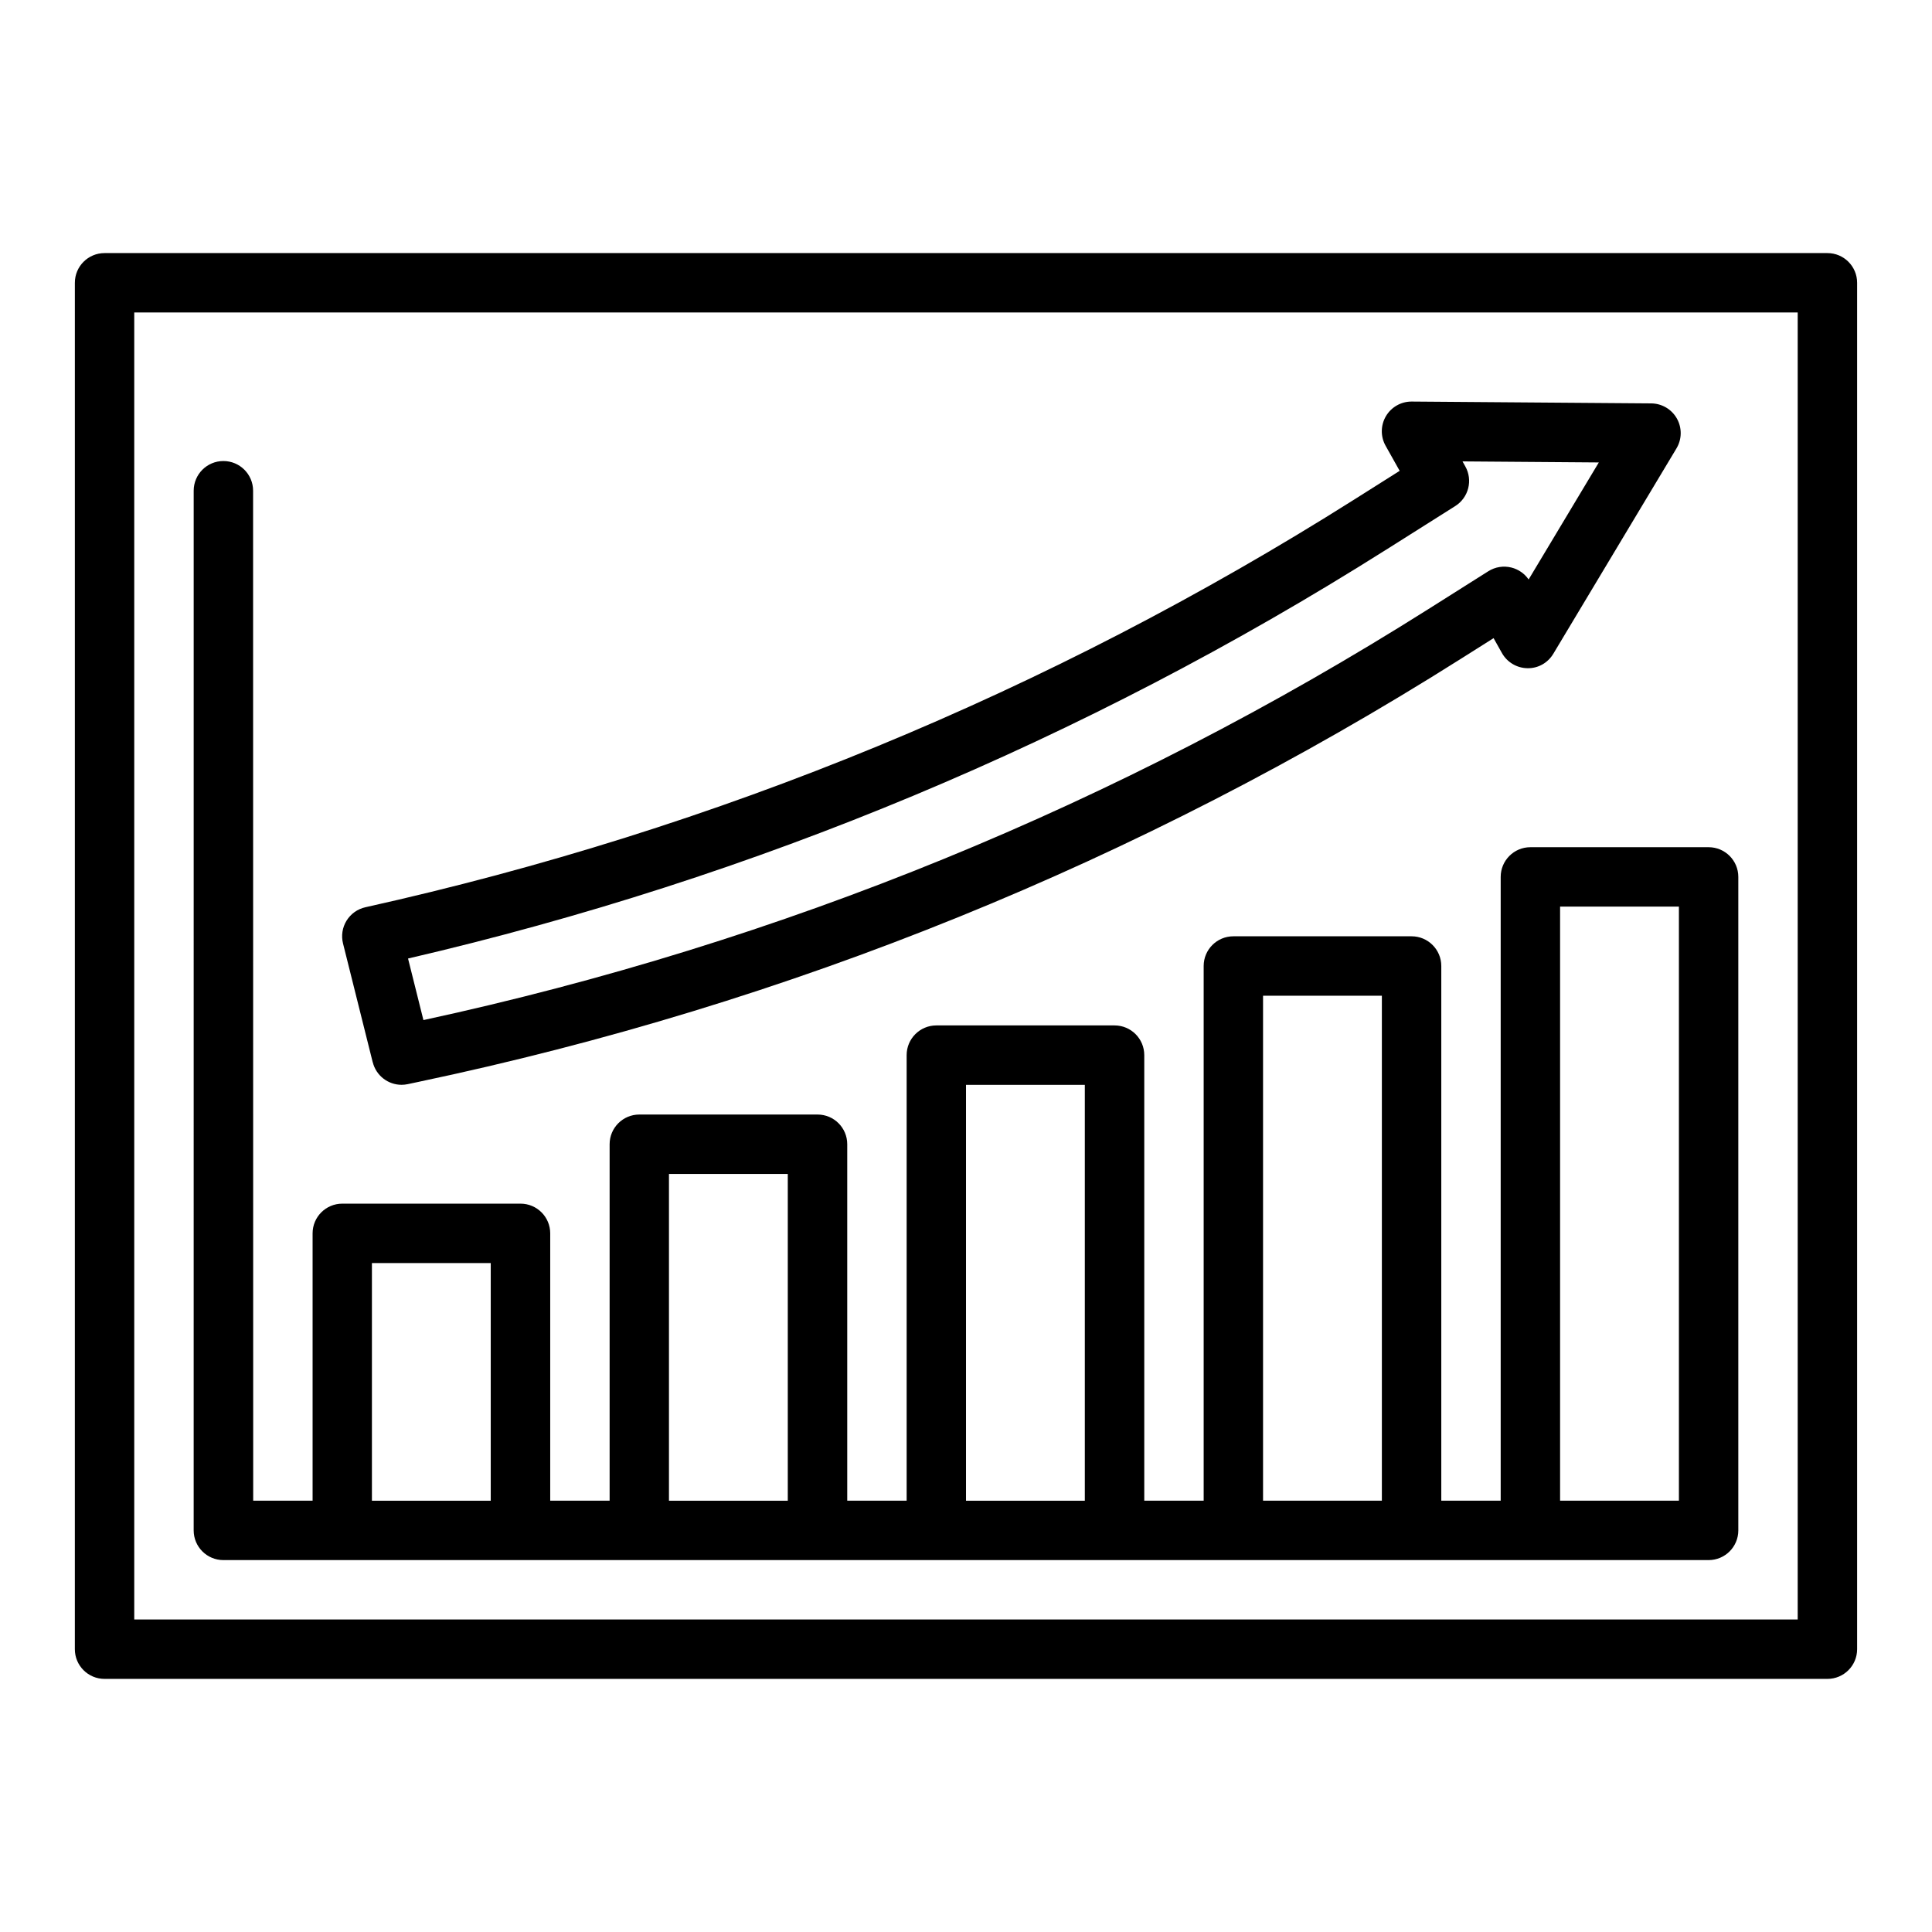 <?xml version="1.0" encoding="UTF-8"?>
<!-- Uploaded to: SVG Find, www.svgrepo.com, Generator: SVG Find Mixer Tools -->
<svg fill="#000000" width="800px" height="800px" version="1.1" viewBox="144 144 512 512" xmlns="http://www.w3.org/2000/svg">
 <g>
  <path d="m628.29 211.07h-456.58c-4.348 0-7.871 3.523-7.871 7.871l-0.004 362.11c0 4.348 3.523 7.871 7.871 7.871h456.58c4.348 0 7.871-3.523 7.871-7.871v-362.11c0-4.348-3.523-7.871-7.871-7.871zm-7.871 362.11h-440.84v-346.37h440.83v346.37z"/>
  <path d="m203.2 557.44h393.6c4.348 0 7.871-3.523 7.871-7.871v-173.18c0-4.348-3.523-7.871-7.871-7.871h-47.23c-4.348 0-7.871 3.523-7.871 7.871v165.31h-15.742v-141.7c0-4.348-3.523-7.871-7.871-7.871h-47.23c-4.348 0-7.871 3.523-7.871 7.871v141.7h-15.742v-118.08c0-4.348-3.523-7.871-7.871-7.871h-47.23c-4.348 0-7.871 3.523-7.871 7.871v118.08h-15.742v-94.465c0-4.348-3.523-7.871-7.871-7.871h-47.23c-4.348 0-7.871 3.523-7.871 7.871v94.465h-15.742v-70.848c0-4.348-3.523-7.871-7.871-7.871h-47.23c-4.348 0-7.871 3.523-7.871 7.871v70.848h-15.742l-0.027-267.65c0-4.348-3.523-7.871-7.871-7.871-4.348 0-7.871 3.523-7.871 7.871l-0.004 275.52c0 4.348 3.523 7.871 7.871 7.871zm354.24-173.18h31.488v157.44h-31.488zm-78.719 23.617h31.488v133.82h-31.488zm-78.719 23.617h31.488v110.21h-31.488zm-78.719 23.617h31.488v86.594h-31.488zm-78.719 23.617h31.488v62.977h-31.488z"/>
  <path d="m242.79 425.52c0.891 3.566 4.09 5.965 7.629 5.965 0.539 0 1.082-0.055 1.629-0.172l2.824-0.598c98.289-20.691 191.19-58.379 276.11-112.02l8.832-5.578 2.215 3.945c1.375 2.445 3.945 3.977 6.75 4.019 2.832 0.066 5.422-1.414 6.863-3.824l32.641-54.43c1.453-2.422 1.496-5.438 0.113-7.902-1.383-2.465-3.981-3.996-6.805-4.019l-63.465-0.488h-0.062c-2.781 0-5.359 1.469-6.777 3.867-1.426 2.414-1.461 5.41-0.086 7.856l3.723 6.637-12.164 7.684c-80.664 50.945-168.79 87.273-261.93 107.97-2.074 0.461-3.871 1.738-4.988 3.547-1.117 1.805-1.457 3.988-0.941 6.047l7.871 31.488zm268.39-135.74 18.48-11.672c3.543-2.238 4.711-6.856 2.66-10.508l-0.742-1.324 36.125 0.277-18.602 31.016c-1.078-1.562-2.691-2.688-4.547-3.16-2.094-0.531-4.312-0.176-6.137 0.977l-15.844 10.008c-82.012 51.797-171.6 88.438-266.36 108.94l-4.078-16.316c92.004-21.363 179.11-57.758 259.04-108.24z"/>
 </g>
</svg>